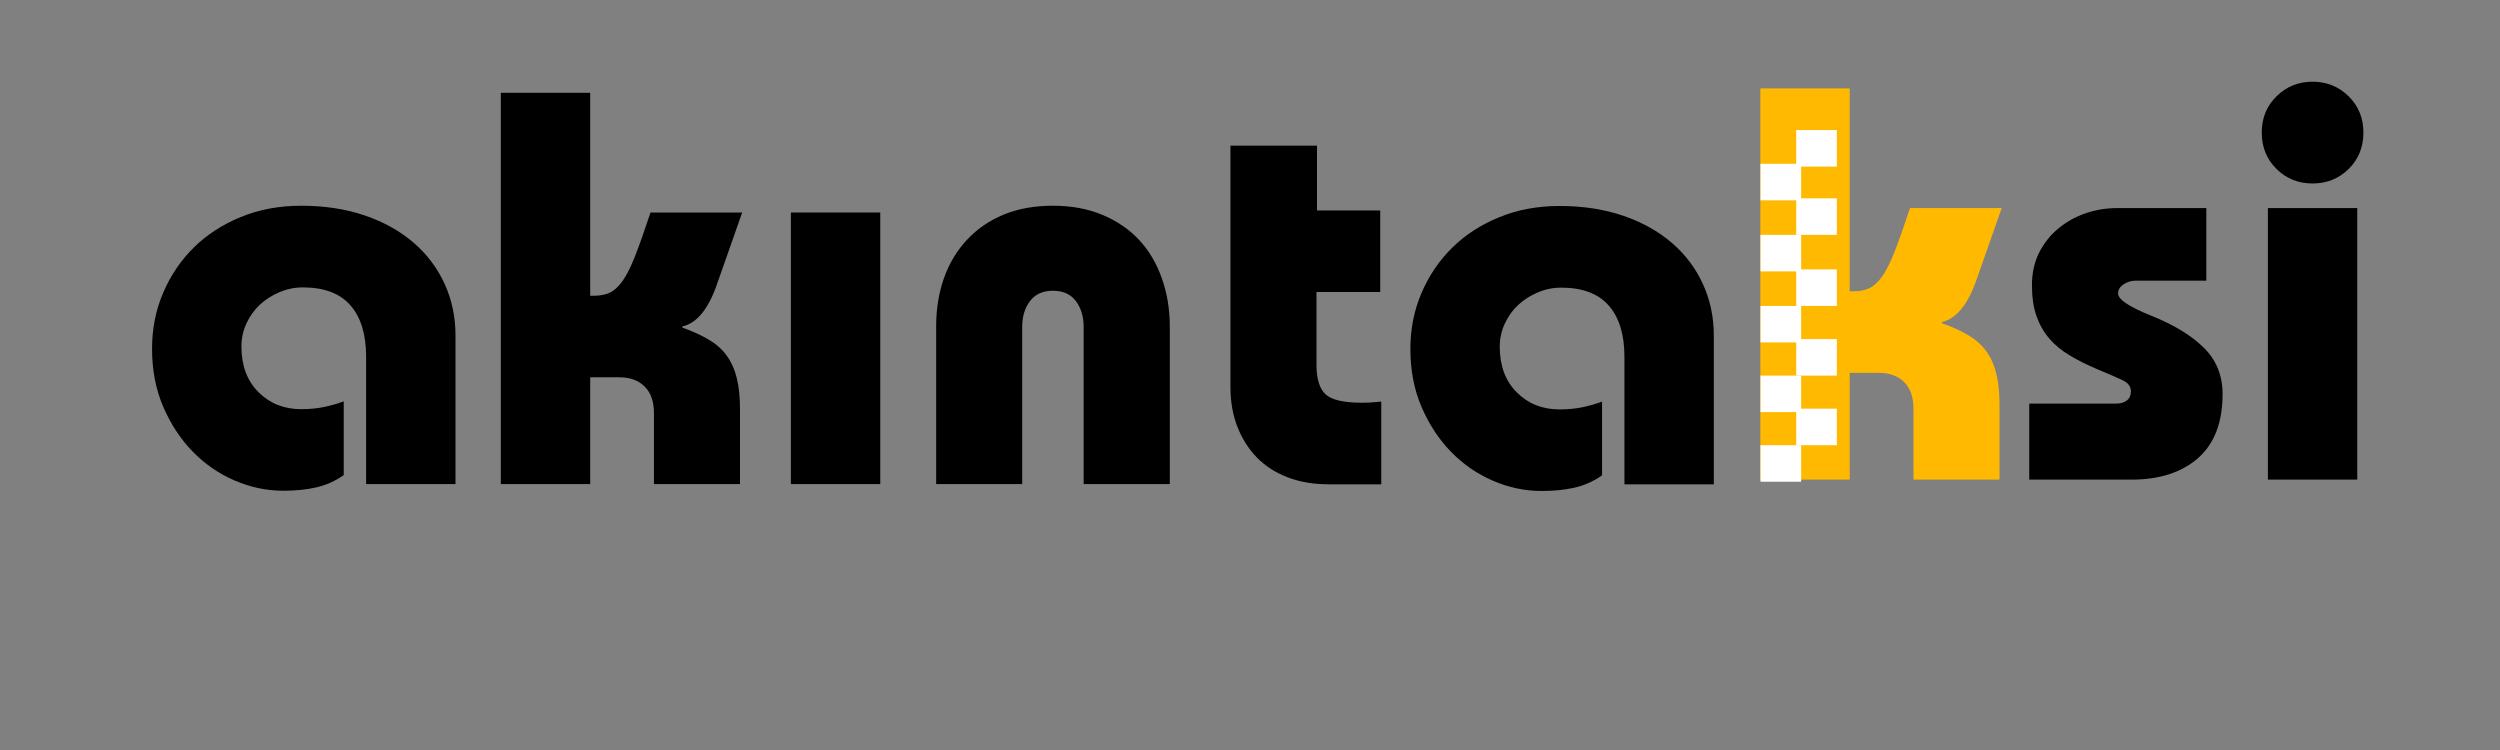 <svg xmlns="http://www.w3.org/2000/svg" xmlns:xlink="http://www.w3.org/1999/xlink" width="500" zoomAndPan="magnify" viewBox="0 0 375 112.5" height="150" preserveAspectRatio="xMidYMid meet" version="1.0"><rect x="0" y="0" width="375" height="112.5" fill="#808080" stroke="none"/><defs><g/><clipPath id="f66474ef07"><path d="M 264.074 66.781 L 270.172 66.781 L 270.172 72.262 L 264.074 72.262 Z M 264.074 66.781 " clip-rule="nonzero"/></clipPath><clipPath id="7778b922b2"><path d="M 269.43 61.305 L 275.527 61.305 L 275.527 66.781 L 269.43 66.781 Z M 269.43 61.305 " clip-rule="nonzero"/></clipPath><clipPath id="f13781bf30"><path d="M 264.074 56.336 L 270.172 56.336 L 270.172 61.812 L 264.074 61.812 Z M 264.074 56.336 " clip-rule="nonzero"/></clipPath><clipPath id="73e533216e"><path d="M 269.43 50.855 L 275.527 50.855 L 275.527 56.336 L 269.43 56.336 Z M 269.43 50.855 " clip-rule="nonzero"/></clipPath><clipPath id="00aa069d3a"><path d="M 264.074 45.887 L 270.172 45.887 L 270.172 51.363 L 264.074 51.363 Z M 264.074 45.887 " clip-rule="nonzero"/></clipPath><clipPath id="253777c516"><path d="M 269.43 40.406 L 275.527 40.406 L 275.527 45.887 L 269.43 45.887 Z M 269.43 40.406 " clip-rule="nonzero"/></clipPath><clipPath id="2f21547c93"><path d="M 264.074 35.23 L 270.172 35.23 L 270.172 40.707 L 264.074 40.707 Z M 264.074 35.23 " clip-rule="nonzero"/></clipPath><clipPath id="eeac0eadb4"><path d="M 269.43 29.754 L 275.527 29.754 L 275.527 35.23 L 269.43 35.23 Z M 269.43 29.754 " clip-rule="nonzero"/></clipPath><clipPath id="87fc0770a0"><path d="M 264.074 24.574 L 270.172 24.574 L 270.172 30.051 L 264.074 30.051 Z M 264.074 24.574 " clip-rule="nonzero"/></clipPath><clipPath id="b4519ecedc"><path d="M 269.43 19.508 L 275.527 19.508 L 275.527 24.988 L 269.43 24.988 Z M 269.43 19.508 " clip-rule="nonzero"/></clipPath></defs><g fill="#000000" fill-opacity="1"><g transform="translate(181.378, 72.646)"><g><path d="M 16.172 -50.797 L 16.172 -41.078 L 25.656 -41.078 L 25.656 -28.844 L 16.094 -28.844 L 16.094 -17.938 C 16.094 -15.812 16.551 -14.328 17.469 -13.484 C 18.395 -12.648 20.227 -12.234 22.969 -12.234 C 23.414 -12.234 23.863 -12.25 24.312 -12.281 C 24.758 -12.312 25.258 -12.352 25.812 -12.406 L 25.812 0 L 17.938 0 C 15.645 0 13.586 -0.348 11.766 -1.047 C 9.953 -1.742 8.414 -2.734 7.156 -4.016 C 5.906 -5.305 4.93 -6.844 4.234 -8.625 C 3.535 -10.414 3.188 -12.406 3.188 -14.594 L 3.188 -50.797 Z M 16.172 -50.797 "/></g></g></g><g fill="#000000" fill-opacity="1"><g transform="translate(209.292, 72.646)"><g><path d="M 47.781 0 L 34.375 0 L 34.375 -19.109 C 34.375 -22.461 33.586 -25.031 32.016 -26.812 C 30.453 -28.602 28.078 -29.5 24.891 -29.5 C 23.66 -29.5 22.488 -29.258 21.375 -28.781 C 20.258 -28.312 19.281 -27.688 18.438 -26.906 C 17.602 -26.125 16.93 -25.188 16.422 -24.094 C 15.922 -23.008 15.672 -21.852 15.672 -20.625 C 15.672 -17.77 16.523 -15.488 18.234 -13.781 C 19.941 -12.082 22.078 -11.234 24.641 -11.234 C 25.867 -11.234 27.016 -11.344 28.078 -11.562 C 29.141 -11.789 30.117 -12.07 31.016 -12.406 L 31.016 -1.344 C 29.734 -0.445 28.363 0.164 26.906 0.5 C 25.457 0.832 23.812 1 21.969 1 C 19.445 1 17 0.484 14.625 -0.547 C 12.25 -1.578 10.148 -3.031 8.328 -4.906 C 6.516 -6.781 5.051 -9.016 3.938 -11.609 C 2.82 -14.211 2.266 -17.102 2.266 -20.281 C 2.266 -23.301 2.82 -26.109 3.938 -28.703 C 5.051 -31.305 6.586 -33.57 8.547 -35.5 C 10.504 -37.426 12.852 -38.945 15.594 -40.062 C 18.332 -41.188 21.348 -41.75 24.641 -41.75 C 28.16 -41.75 31.348 -41.258 34.203 -40.281 C 37.055 -39.301 39.488 -37.941 41.5 -36.203 C 43.508 -34.473 45.055 -32.422 46.141 -30.047 C 47.234 -27.672 47.781 -25.086 47.781 -22.297 Z M 47.781 0 "/></g></g></g><g fill="#000000" fill-opacity="1"><g transform="translate(20.542, 72.61)"><g><path d="M 47.781 0 L 34.375 0 L 34.375 -19.109 C 34.375 -22.461 33.586 -25.031 32.016 -26.812 C 30.453 -28.602 28.078 -29.5 24.891 -29.5 C 23.66 -29.5 22.488 -29.258 21.375 -28.781 C 20.258 -28.312 19.281 -27.688 18.438 -26.906 C 17.602 -26.125 16.93 -25.188 16.422 -24.094 C 15.922 -23.008 15.672 -21.852 15.672 -20.625 C 15.672 -17.77 16.523 -15.488 18.234 -13.781 C 19.941 -12.082 22.078 -11.234 24.641 -11.234 C 25.867 -11.234 27.016 -11.344 28.078 -11.562 C 29.141 -11.789 30.117 -12.07 31.016 -12.406 L 31.016 -1.344 C 29.734 -0.445 28.363 0.164 26.906 0.5 C 25.457 0.832 23.812 1 21.969 1 C 19.445 1 17 0.484 14.625 -0.547 C 12.25 -1.578 10.148 -3.031 8.328 -4.906 C 6.516 -6.781 5.051 -9.016 3.938 -11.609 C 2.82 -14.211 2.266 -17.102 2.266 -20.281 C 2.266 -23.301 2.82 -26.109 3.938 -28.703 C 5.051 -31.305 6.586 -33.57 8.547 -35.5 C 10.504 -37.426 12.852 -38.945 15.594 -40.062 C 18.332 -41.188 21.348 -41.75 24.641 -41.75 C 28.16 -41.75 31.348 -41.258 34.203 -40.281 C 37.055 -39.301 39.488 -37.941 41.5 -36.203 C 43.508 -34.473 45.055 -32.422 46.141 -30.047 C 47.234 -27.672 47.781 -25.086 47.781 -22.297 Z M 47.781 0 "/></g></g></g><g fill="#000000" fill-opacity="1"><g transform="translate(71.764, 72.61)"><g><path d="M 16.766 -58.688 L 16.766 -28.25 L 17.359 -28.25 C 18.242 -28.25 19.02 -28.398 19.688 -28.703 C 20.363 -29.016 21.008 -29.602 21.625 -30.469 C 22.238 -31.332 22.867 -32.586 23.516 -34.234 C 24.16 -35.891 24.926 -38.055 25.812 -40.734 L 39.562 -40.734 L 35.797 -30.016 C 34.504 -26.266 32.77 -24.141 30.594 -23.641 L 30.594 -23.469 C 32.156 -22.914 33.492 -22.301 34.609 -21.625 C 35.734 -20.957 36.629 -20.145 37.297 -19.188 C 37.973 -18.238 38.461 -17.125 38.766 -15.844 C 39.078 -14.562 39.234 -13.051 39.234 -11.312 L 39.234 0 L 26.328 0 L 26.328 -10.641 C 26.328 -12.379 25.863 -13.707 24.938 -14.625 C 24.02 -15.551 22.75 -16.016 21.125 -16.016 L 16.766 -16.016 L 16.766 0 L 3.359 0 L 3.359 -58.688 Z M 16.766 -58.688 "/></g></g></g><g fill="#000000" fill-opacity="1"><g transform="translate(113.68, 72.61)"><g><path d="M 18.359 -40.734 L 18.359 0 L 4.953 0 L 4.953 -40.734 Z M 18.359 -40.734 "/></g></g></g><g fill="#000000" fill-opacity="1"><g transform="translate(136.986, 72.61)"><g><path d="M 38.484 0 L 25.562 0 L 25.562 -23.562 C 25.562 -25.125 25.172 -26.422 24.391 -27.453 C 23.609 -28.484 22.461 -29 20.953 -29 C 19.441 -29 18.297 -28.484 17.516 -27.453 C 16.734 -26.422 16.344 -25.125 16.344 -23.562 L 16.344 0 L 3.438 0 L 3.438 -23.641 C 3.438 -26.266 3.828 -28.68 4.609 -30.891 C 5.391 -33.098 6.535 -35.008 8.047 -36.625 C 9.555 -38.25 11.383 -39.508 13.531 -40.406 C 15.688 -41.301 18.16 -41.75 20.953 -41.75 C 23.754 -41.75 26.242 -41.285 28.422 -40.359 C 30.598 -39.441 32.426 -38.188 33.906 -36.594 C 35.383 -35 36.516 -33.082 37.297 -30.844 C 38.086 -28.613 38.484 -26.211 38.484 -23.641 Z M 38.484 0 "/></g></g></g><g fill="#ffb900" fill-opacity="1"><g transform="translate(260.691, 71.944)"><g><path d="M 16.766 -58.688 L 16.766 -28.25 L 17.359 -28.25 C 18.242 -28.25 19.02 -28.398 19.688 -28.703 C 20.363 -29.016 21.008 -29.602 21.625 -30.469 C 22.238 -31.332 22.867 -32.586 23.516 -34.234 C 24.16 -35.891 24.926 -38.055 25.812 -40.734 L 39.562 -40.734 L 35.797 -30.016 C 34.504 -26.266 32.77 -24.141 30.594 -23.641 L 30.594 -23.469 C 32.156 -22.914 33.492 -22.301 34.609 -21.625 C 35.734 -20.957 36.629 -20.145 37.297 -19.188 C 37.973 -18.238 38.461 -17.125 38.766 -15.844 C 39.078 -14.562 39.234 -13.051 39.234 -11.312 L 39.234 0 L 26.328 0 L 26.328 -10.641 C 26.328 -12.379 25.863 -13.707 24.938 -14.625 C 24.02 -15.551 22.75 -16.016 21.125 -16.016 L 16.766 -16.016 L 16.766 0 L 3.359 0 L 3.359 -58.688 Z M 16.766 -58.688 "/></g></g></g><g clip-path="url(#f66474ef07)"><path fill="#ffffff" d="M 264.074 66.781 L 270.172 66.781 L 270.172 72.262 L 264.074 72.262 Z M 264.074 66.781 " fill-opacity="1" fill-rule="nonzero"/></g><g fill="#000000" fill-opacity="1"><g transform="translate(302.62, 71.944)"><g><path d="M 28.328 -40.734 L 28.328 -29.844 L 17.688 -29.844 C 17.07 -29.844 16.484 -29.66 15.922 -29.297 C 15.367 -28.93 15.094 -28.473 15.094 -27.922 C 15.094 -27.023 16.77 -25.906 20.125 -24.562 C 23.477 -23.219 26.086 -21.625 27.953 -19.781 C 29.828 -17.938 30.766 -15.617 30.766 -12.828 C 30.766 -8.578 29.535 -5.375 27.078 -3.219 C 24.617 -1.07 21.289 0 17.094 0 L 1.766 0 L 1.766 -11.406 L 14.844 -11.406 C 15.457 -11.406 15.973 -11.555 16.391 -11.859 C 16.805 -12.172 17.016 -12.633 17.016 -13.25 C 17.016 -13.969 16.594 -14.523 15.75 -14.922 C 14.914 -15.316 13.691 -15.848 12.078 -16.516 C 10.504 -17.18 9.102 -17.879 7.875 -18.609 C 6.645 -19.336 5.609 -20.191 4.766 -21.172 C 3.93 -22.148 3.289 -23.281 2.844 -24.562 C 2.395 -25.844 2.172 -27.379 2.172 -29.172 C 2.172 -30.961 2.52 -32.566 3.219 -33.984 C 3.926 -35.41 4.879 -36.625 6.078 -37.625 C 7.273 -38.633 8.641 -39.406 10.172 -39.938 C 11.711 -40.469 13.32 -40.734 15 -40.734 Z M 28.328 -40.734 "/></g></g></g><g fill="#000000" fill-opacity="1"><g transform="translate(335.231, 71.944)"><g><path d="M 19.281 -52.062 C 19.281 -49.875 18.539 -48.051 17.062 -46.594 C 15.582 -45.145 13.781 -44.422 11.656 -44.422 C 9.531 -44.422 7.727 -45.145 6.25 -46.594 C 4.77 -48.051 4.031 -49.875 4.031 -52.062 C 4.031 -54.238 4.77 -56.051 6.25 -57.5 C 7.727 -58.957 9.531 -59.688 11.656 -59.688 C 13.781 -59.688 15.582 -58.957 17.062 -57.5 C 18.539 -56.051 19.281 -54.238 19.281 -52.062 Z M 18.359 -40.734 L 18.359 0 L 4.953 0 L 4.953 -40.734 Z M 18.359 -40.734 "/></g></g></g><g clip-path="url(#7778b922b2)"><path fill="#ffffff" d="M 269.43 61.305 L 275.527 61.305 L 275.527 66.785 L 269.43 66.785 Z M 269.43 61.305 " fill-opacity="1" fill-rule="nonzero"/></g><g clip-path="url(#f13781bf30)"><path fill="#ffffff" d="M 264.074 56.336 L 270.172 56.336 L 270.172 61.812 L 264.074 61.812 Z M 264.074 56.336 " fill-opacity="1" fill-rule="nonzero"/></g><g clip-path="url(#73e533216e)"><path fill="#ffffff" d="M 269.43 50.855 L 275.527 50.855 L 275.527 56.336 L 269.43 56.336 Z M 269.43 50.855 " fill-opacity="1" fill-rule="nonzero"/></g><g clip-path="url(#00aa069d3a)"><path fill="#ffffff" d="M 264.074 45.887 L 270.172 45.887 L 270.172 51.363 L 264.074 51.363 Z M 264.074 45.887 " fill-opacity="1" fill-rule="nonzero"/></g><g clip-path="url(#253777c516)"><path fill="#ffffff" d="M 269.43 40.406 L 275.527 40.406 L 275.527 45.887 L 269.43 45.887 Z M 269.43 40.406 " fill-opacity="1" fill-rule="nonzero"/></g><g clip-path="url(#2f21547c93)"><path fill="#ffffff" d="M 264.074 35.23 L 270.172 35.23 L 270.172 40.707 L 264.074 40.707 Z M 264.074 35.23 " fill-opacity="1" fill-rule="nonzero"/></g><g clip-path="url(#eeac0eadb4)"><path fill="#ffffff" d="M 269.43 29.754 L 275.527 29.754 L 275.527 35.23 L 269.43 35.23 Z M 269.43 29.754 " fill-opacity="1" fill-rule="nonzero"/></g><g clip-path="url(#87fc0770a0)"><path fill="#ffffff" d="M 264.074 24.574 L 270.172 24.574 L 270.172 30.051 L 264.074 30.051 Z M 264.074 24.574 " fill-opacity="1" fill-rule="nonzero"/></g><g clip-path="url(#b4519ecedc)"><path fill="#ffffff" d="M 269.43 19.508 L 275.527 19.508 L 275.527 24.988 L 269.43 24.988 Z M 269.43 19.508 " fill-opacity="1" fill-rule="nonzero"/></g></svg>